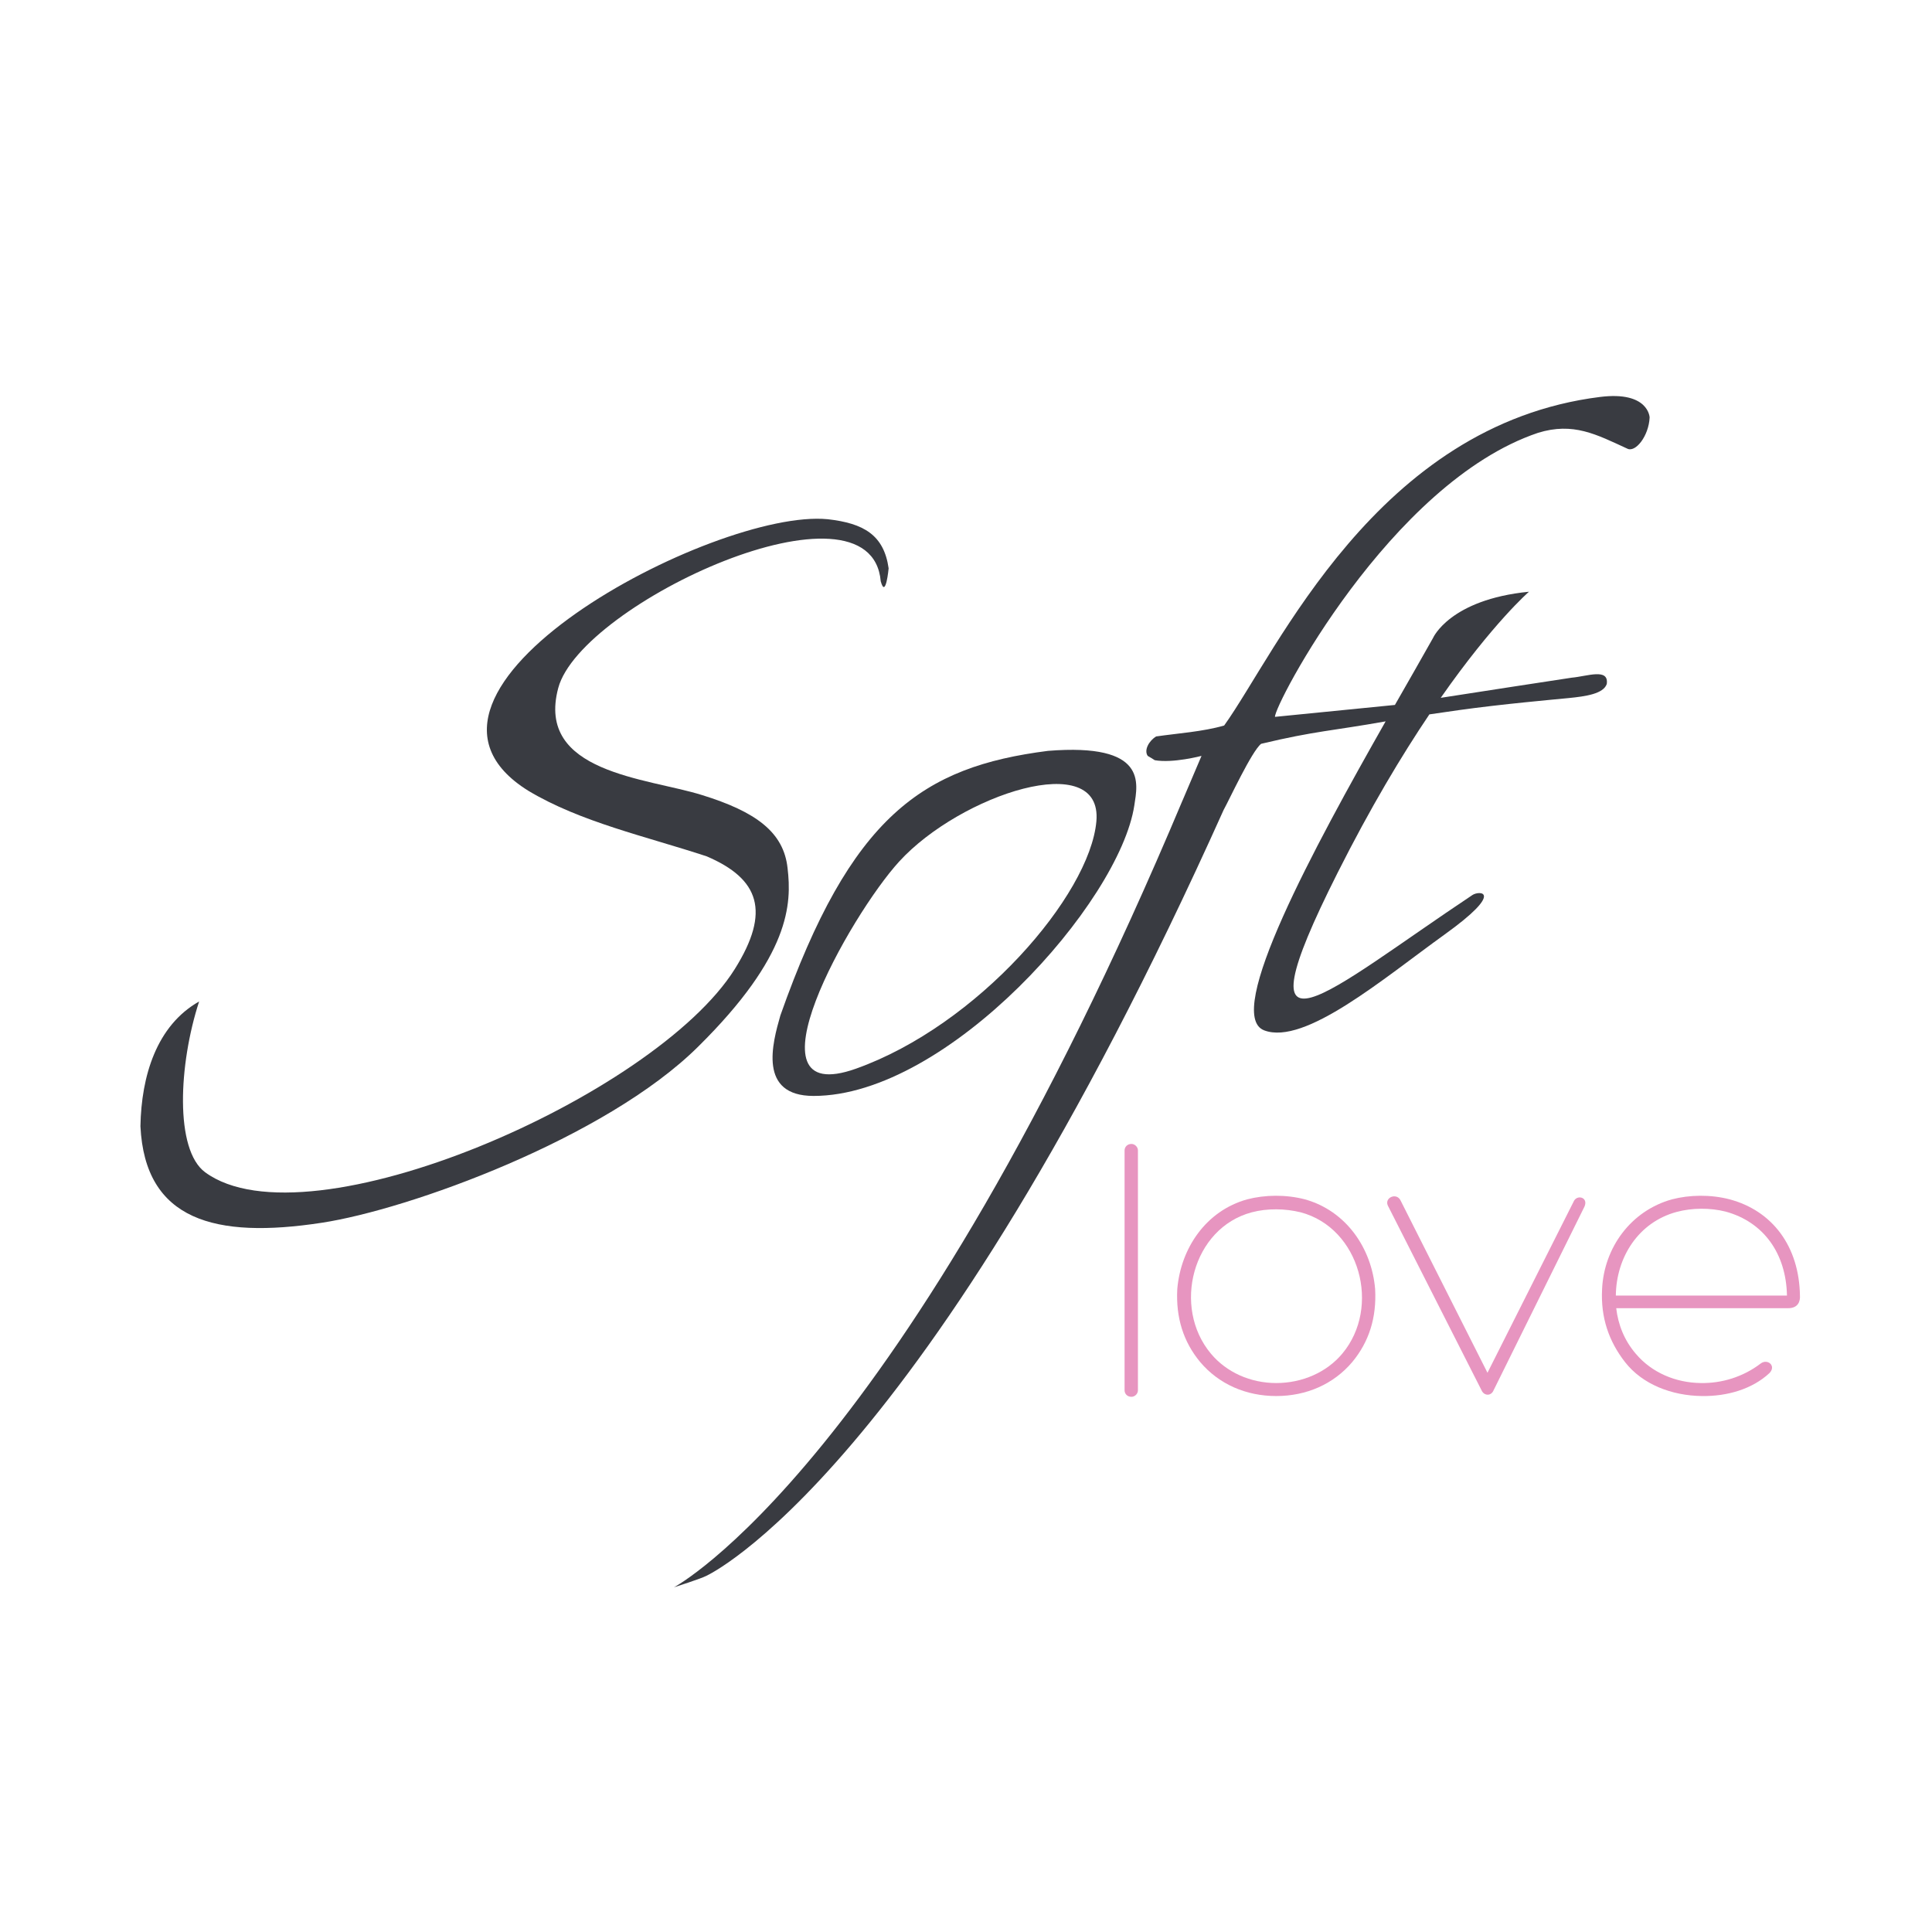 <?xml version="1.0" encoding="utf-8"?>
<!-- Generator: Adobe Illustrator 16.0.0, SVG Export Plug-In . SVG Version: 6.00 Build 0)  -->
<!DOCTYPE svg PUBLIC "-//W3C//DTD SVG 1.1//EN" "http://www.w3.org/Graphics/SVG/1.1/DTD/svg11.dtd">
<svg version="1.1" id="Calque_1" xmlns="http://www.w3.org/2000/svg" xmlns:xlink="http://www.w3.org/1999/xlink" x="0px" y="0px"
	 width="260px" height="260px" viewBox="0 0 260 260" enable-background="new 0 0 260 260" xml:space="preserve">
<g>
	<g>
		<defs>
			<rect id="SVGID_1_" x="-49.86" y="-111.901" width="357.72" height="505.914"/>
		</defs>
		<clipPath id="SVGID_2_">
			<use xlink:href="#SVGID_1_"  overflow="visible"/>
		</clipPath>
		<g clip-path="url(#SVGID_2_)">
			<defs>
				<rect id="SVGID_3_" x="-49.86" y="-111.901" width="357.72" height="505.914"/>
			</defs>
			<clipPath id="SVGID_4_">
				<use xlink:href="#SVGID_3_"  overflow="visible"/>
			</clipPath>
			<path clip-path="url(#SVGID_4_)" fill="#393B41" d="M94.437,106.984c-7.37-2.3-22.355-2.97-19.314-14.384
				c3.042-11.441,42.105-29.415,43.403-14.368c0.672,2.448,1.062-1.747,1.062-1.747c-0.634-4.495-3.362-6.065-8.191-6.61
				c-15.201-1.5-61.807,23.164-40.302,36.541c7.037,4.222,15.84,6.136,24.011,8.827c7.067,3.032,8.65,7.402,3.771,15.18
				c-10.724,17.096-57.381,37.528-71.27,27.336c-4.119-3.04-3.562-14.542-0.809-22.985c-5.732,3.24-7.777,10.035-7.899,16.789
				c0.612,12.695,10.063,15.18,24.36,12.997c11.771-1.779,38.266-11.38,50.689-23.699c12.423-12.273,12.605-19.226,12.039-24.036
				C105.466,112.01,101.768,109.246,94.437,106.984"/>
			<path clip-path="url(#SVGID_4_)" fill="#393B41" d="M141.027,101.049c-16.84,2.154-26.511,8.699-36.008,35.606
				c-1.067,3.725-3.03,10.829,4.464,10.831c18.069,0.012,41.198-26.043,43.173-39.12
				C153.089,105.429,154.486,99.967,141.027,101.049 M147.545,110.543c-0.888,9.93-15.95,27.444-32.371,33.281
				c-15.492,5.504-0.815-20.612,5.841-27.89C129.237,106.944,148.435,100.616,147.545,110.543"/>
			<path clip-path="url(#SVGID_4_)" fill="#393B41" d="M206.967,58.253c4.764-1.476,7.874,0.219,11.995,2.108
				c1.12,0.622,2.93-1.688,3.037-4.188c0,0-0.121-3.568-6.658-2.755c-30.136,3.754-43.468,34.279-50.599,44.219
				c-2.873,0.833-6.226,1.046-9.15,1.47c-0.942,0.558-1.674,1.827-1.141,2.617c0.325,0.188,0.647,0.38,0.952,0.58
				c2.427,0.438,6.292-0.58,6.292-0.58l-2.547,5.985l-0.005,0.002c-37.678,89.673-68.44,105.899-68.44,105.899
				s3.73-1.185,4.381-1.555c0,0,29.248-13.271,69.583-103.05c0.729-1.307,3.789-7.923,5.052-8.906
				c7.27-1.74,9.657-1.749,16.752-3.021c-9.556,16.831-21.876,39.477-16.344,41.583c5.443,2.074,16.066-6.989,24.275-12.894
				c8.208-5.894,4.684-5.942,3.753-5.32c-19.587,13.035-32.093,24.698-18.135-3.014c4.419-8.78,8.636-15.797,12.339-21.294
				l4.004-0.579c5.854-0.818,12.73-1.417,14.776-1.621c2.244-0.225,4.638-0.561,5.092-1.887c0.307-2.194-2.642-1.033-4.713-0.853
				c-2.69,0.401-12.261,1.878-17.631,2.712c7.062-10.106,11.876-14.279,11.876-14.279c-10.67,1.054-12.908,6.217-12.908,6.217
				c-1.426,2.542-3.199,5.636-5.133,9.019l-16.14,1.604C171.414,95.007,187.055,64.977,206.967,58.253"/>
			<path clip-path="url(#SVGID_4_)" fill="#E795C0" d="M153.138,187.105c0,0.461-0.409,0.872-0.875,0.872
				c-0.564,0-0.922-0.411-0.922-0.872V154.82c0-0.461,0.357-0.873,0.922-0.873c0.466,0,0.875,0.412,0.875,0.873V187.105z"/>
			<path clip-path="url(#SVGID_4_)" fill="#E795C0" d="M161.517,183.301c-2.261-2.726-3.286-5.964-3.084-9.817
				c0.465-5.502,3.856-10.539,9.408-12.081c2.362-0.617,5.191-0.67,7.764,0c5.551,1.542,8.995,6.579,9.455,12.081
				c0.208,3.854-0.822,7.092-3.082,9.817c-2.519,2.981-6.17,4.572-10.23,4.572S164.038,186.282,161.517,183.301 M168.457,163.147
				c-7.965,2.108-10.743,12.754-5.5,19.021c2.106,2.522,5.346,3.956,8.79,3.956c3.492,0,6.782-1.434,8.892-3.956
				c5.246-6.267,2.366-16.912-5.601-19.021C172.981,162.639,170.566,162.585,168.457,163.147"/>
			<path clip-path="url(#SVGID_4_)" fill="#E795C0" d="M186.76,162.223c-0.462-1.077,1.234-1.799,1.749-0.615l11.669,23.133
				l11.565-22.979c0.411-1.079,2.055-0.667,1.489,0.616l-12.285,24.827c-0.308,0.618-1.077,0.668-1.487,0.053L186.76,162.223z"/>
			<path clip-path="url(#SVGID_4_)" fill="#E795C0" d="M242.228,174.355c0.052,0.719-0.205,1.696-1.592,1.696h-23.132
				c0.256,2.207,1.079,4.317,2.622,6.116c2.157,2.571,5.395,3.911,8.738,3.956c2.826,0.055,5.705-0.817,8.069-2.619
				c0.927-0.716,2.159,0.305,1.183,1.286c-2.313,2.159-5.706,3.136-9.099,3.082c-4.011-0.051-7.971-1.542-10.332-4.572
				c-2.158-2.777-3.288-5.964-3.083-9.817c0.255-5.553,3.854-10.539,9.404-12.081c2.365-0.616,5.196-0.67,7.765,0
				C238.528,162.944,242.125,167.727,242.228,174.355 M217.452,174.355h23.029c-0.104-5.654-3.138-9.921-8.277-11.309
				c-2.055-0.515-4.472-0.515-6.579,0.053C220.486,164.484,217.504,169.213,217.452,174.355"/>
		</g>
	</g>
</g>
</svg>
